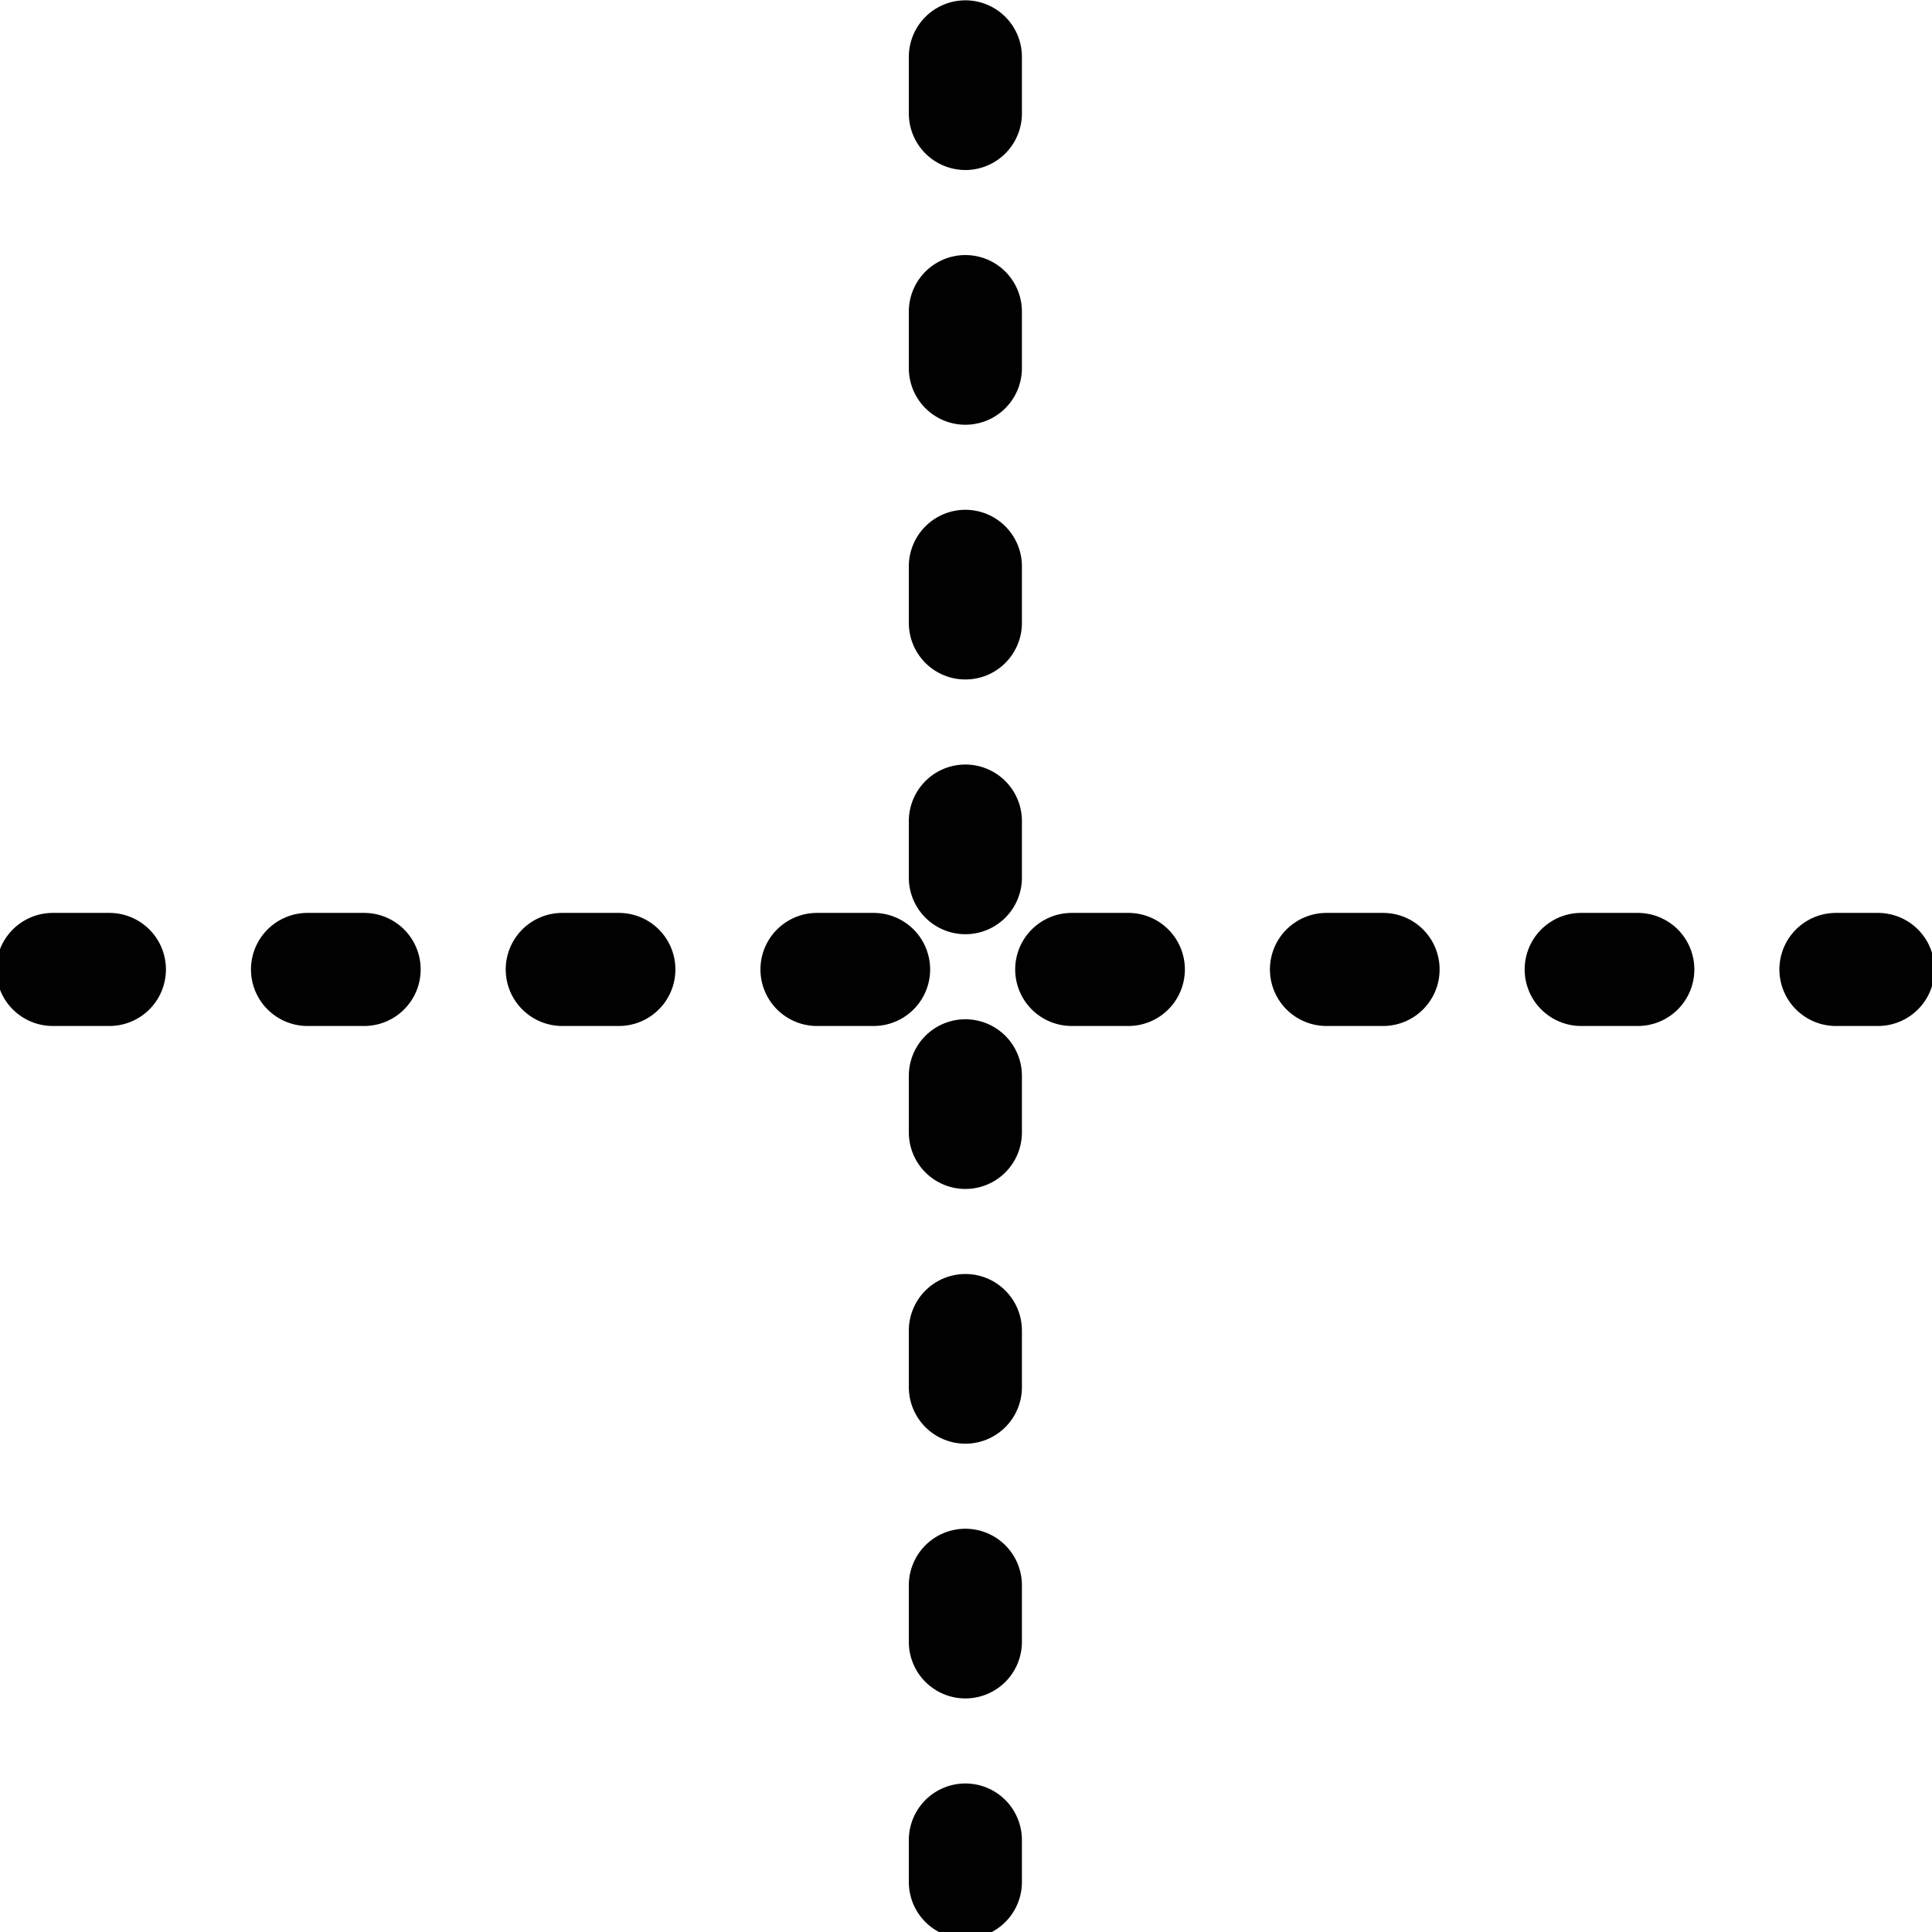 <?xml version="1.0" encoding="utf-8"?>
<!-- Generator: Adobe Illustrator 16.0.0, SVG Export Plug-In . SVG Version: 6.00 Build 0)  -->
<!DOCTYPE svg PUBLIC "-//W3C//DTD SVG 1.1//EN" "http://www.w3.org/Graphics/SVG/1.1/DTD/svg11.dtd">
<svg version="1.1" id="Layer_1" xmlns="http://www.w3.org/2000/svg" xmlns:xlink="http://www.w3.org/1999/xlink" x="0px" y="0px"
	 width="410px" height="410px" viewBox="0 0 410 410" enable-background="new 0 0 410 410" xml:space="preserve">
<line id="p2" fill="none" stroke="#010101" stroke-width="24" stroke-linecap="round" stroke-linejoin="round" stroke-dasharray="12.013,42.046" x1="11.201" y1="205.73" x2="398.532" y2="205.73"/>
<line id="p1" fill="none" stroke="#010101" stroke-width="24" stroke-linecap="round" stroke-linejoin="round" stroke-dasharray="12.013,42.046" x1="204.866" y1="12.066" x2="204.866" y2="399.396"/>
</svg>
